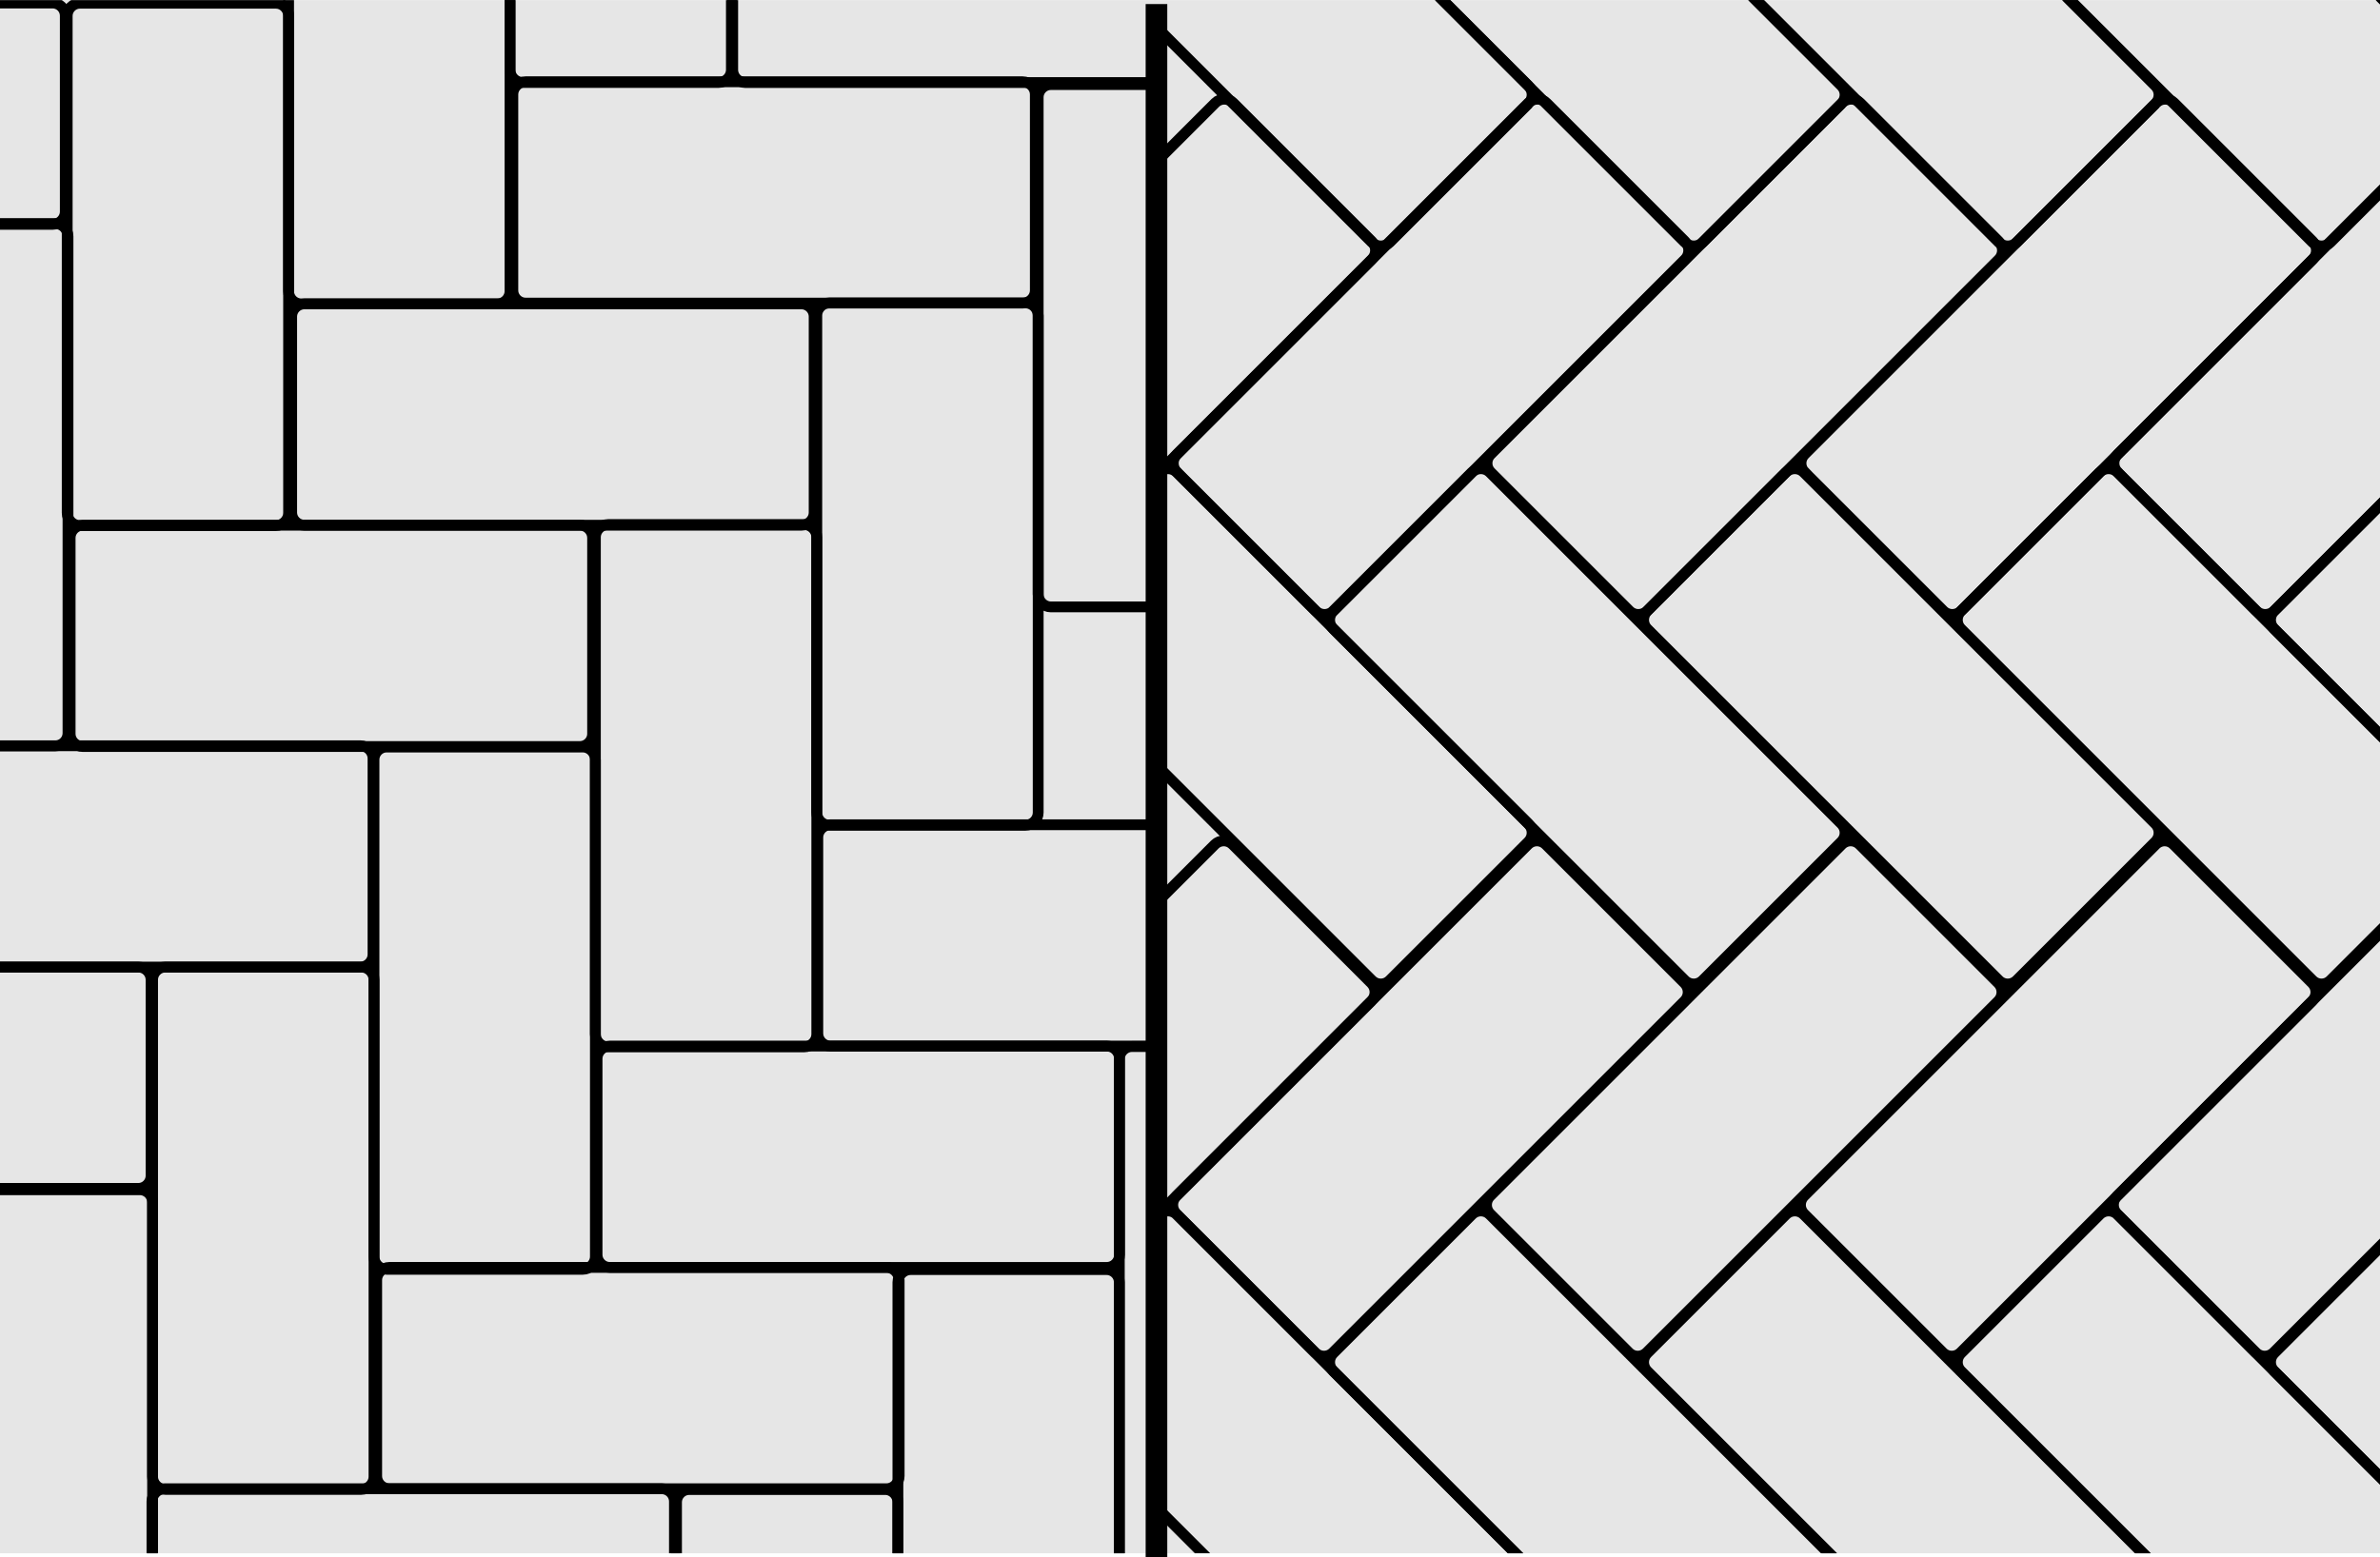 <?xml version="1.0" encoding="UTF-8"?>
<!DOCTYPE svg PUBLIC "-//W3C//DTD SVG 1.1//EN" "http://www.w3.org/Graphics/SVG/1.1/DTD/svg11.dtd">
<!-- Creator: CorelDRAW X7 -->
<svg xmlns="http://www.w3.org/2000/svg" xml:space="preserve" width="220px" height="144px" version="1.1" style="shape-rendering:geometricPrecision; text-rendering:geometricPrecision; image-rendering:optimizeQuality; fill-rule:evenodd; clip-rule:evenodd"
viewBox="0 0 575588 376685"
 xmlns:xlink="http://www.w3.org/1999/xlink">
 <defs>
  <style type="text/css">
   <![CDATA[
    .str0 {stroke:black;stroke-width:2614.84}
    .str1 {stroke:black;stroke-width:5229.67}
    .fil1 {fill:none}
    .fil0 {fill:#E6E6E6}
   ]]>
  </style>
   <clipPath id="id0">
    <path d="M0 0l279684 0 0 375732 -279684 0 0 -375732z"/>
   </clipPath>
   <clipPath id="id1">
    <path d="M279023 0l296565 0 0 375732 -296565 0 0 -375732z"/>
   </clipPath>
   <clipPath id="id2">
    <path d="M0 953l575588 0 0 375732 -575588 0 0 -375732z"/>
   </clipPath>
 </defs>
 <g id="Layer_x0020_1">
  <polygon class="fil0" points="0,0 279684,0 279684,375732 0,375732 "/>
  <g style="clip-path:url(#id0)">
   <g id="_1458077200096">
    <path id="1" class="fil1 str0" d="M93510 180679l47419 0c1684,0 3062,1388 3062,3061l0 120233c0,1673 -1389,3062 -3062,3062l-47419 0c-1674,0 -3062,-1378 -3062,-3062l0 -120233c0,-1684 1378,-3061 3062,-3061z"/>
    <path class="fil1 str0" d="M194472 126868l-47420 0c-1684,0 -3061,1388 -3061,3061l0 120234c0,1673 1388,3062 3061,3062l47420 0c1673,0 3063,-1379 3063,-3062l0 -120234c0,-1683 -1379,-3061 -3063,-3061z"/>
    <path class="fil1 str0" d="M87386 233920l-47420 0c-1684,0 -3062,1390 -3062,3063l0 120233c0,1672 1389,3061 3062,3061l47420 0c1673,0 3062,-1377 3062,-3061l0 -120233c0,-1684 -1379,-3063 -3062,-3063z"/>
    <path class="fil1 str0" d="M200596 73246l47420 0c1684,0 3062,1388 3062,3062l0 120233c0,1673 -1389,3061 -3062,3061l-47420 0c-1673,0 -3061,-1377 -3061,-3061l0 -120233c0,-1684 1377,-3062 3061,-3062z"/>
    <path class="fil1 str0" d="M-13577 287783l47420 0c1684,0 3061,1389 3061,3062l0 120233c0,1673 -1388,3061 -3061,3061l-47420 0c-1673,0 -3063,-1377 -3063,-3061l0 -120233c0,-1684 1379,-3062 3063,-3062z"/>
    <path class="fil1 str0" d="M90213 230860l0 -47420c0,-1684 -1389,-3062 -3062,-3062l-120233 0c-1673,0 -3062,1389 -3062,3062l0 47420c0,1673 1378,3061 3062,3061l120233 0c1684,0 3062,-1377 3062,-3061z"/>
    <path class="fil1 str0" d="M143319 130086l0 47419c0,1684 -1389,3062 -3062,3062l-120233 0c-1673,0 -3061,-1388 -3061,-3062l0 -47419c0,-1673 1377,-3062 3061,-3062l120233 0c1684,0 3062,1378 3062,3062z"/>
    <path class="fil1 str0" d="M196895 123963l0 -47420c0,-1684 -1388,-3063 -3061,-3063l-120233 0c-1673,0 -3062,1390 -3062,3063l0 47420c0,1672 1378,3061 3062,3061l120233 0c1684,0 3061,-1377 3061,-3061z"/>
    <path class="fil1 str0" d="M250387 22809l0 47421c0,1684 -1389,3061 -3062,3061l-120233 0c-1673,0 -3062,-1389 -3062,-3061l0 -47421c0,-1672 1378,-3061 3062,-3061l120233 0c1684,0 3062,1377 3062,3061z"/>
    <path class="fil1 str0" d="M72858 -52868l47420 0c1683,0 3061,1389 3061,3062l0 120233c0,1673 -1388,3062 -3061,3062l-47420 0c-1673,0 -3062,-1378 -3062,-3062l0 -120233c0,-1684 1378,-3062 3062,-3062z"/>
    <path class="fil1 str0" d="M66734 753l-47420 0c-1684,0 -3062,1388 -3062,3062l0 120233c0,1673 1390,3062 3062,3062l47420 0c1673,0 3062,-1378 3062,-3062l0 -120233c0,-1684 -1378,-3062 -3062,-3062z"/>
    <path class="fil1 str0" d="M217454 357058l0 -47420c0,-1684 -1388,-3063 -3061,-3063l-120233 0c-1673,0 -3062,1390 -3062,3063l0 47420c0,1672 1378,3061 3062,3061l120233 0c1684,0 3061,-1378 3061,-3061z"/>
    <path class="fil1 str0" d="M270750 256094l0 47420c0,1684 -1388,3061 -3061,3061l-120233 0c-1673,0 -3062,-1388 -3062,-3061l0 -47420c0,-1673 1378,-3062 3062,-3062l120233 0c1684,0 3061,1378 3061,3062z"/>
    <path class="fil1 str0" d="M324138 249971l0 -47420c0,-1684 -1390,-3063 -3062,-3063l-120234 0c-1672,0 -3061,1390 -3061,3063l0 47420c0,1672 1377,3061 3061,3061l120234 0c1684,0 3062,-1377 3062,-3061z"/>
    <path class="fil1 str0" d="M-34040 54048l47421 0c1683,0 3061,1388 3061,3061l0 120233c0,1673 -1389,3062 -3061,3062l-47421 0c-1672,0 -3062,-1378 -3062,-3062l0 -120233c0,-1684 1378,-3061 3062,-3061z"/>
    <path class="fil1 str0" d="M36532 236984l0 47419c0,1684 -1390,3062 -3062,3062l-120233 0c-1673,0 -3062,-1389 -3062,-3062l0 -47419c0,-1673 1378,-3063 3062,-3063l120233 0c1684,0 3062,1379 3062,3063z"/>
    <path class="fil1 str0" d="M267636 307103l-47420 0c-1684,0 -3061,1389 -3061,3062l0 120233c0,1673 1388,3062 3061,3062l47420 0c1673,0 3062,-1378 3062,-3062l0 -120233c0,-1684 -1378,-3062 -3062,-3062z"/>
    <path class="fil1 str0" d="M273760 253142l47420 0c1684,0 3062,1388 3062,3062l0 120233c0,1673 -1390,3062 -3062,3062l-47420 0c-1673,0 -3062,-1379 -3062,-3062l0 -120233c0,-1684 1377,-3062 3062,-3062z"/>
    <path class="fil1 str0" d="M301559 20428l-47420 0c-1684,0 -3061,1389 -3061,3061l0 120234c0,1672 1388,3062 3061,3062l47420 0c1673,0 3062,-1378 3062,-3062l0 -120234c0,-1684 -1378,-3061 -3062,-3061z"/>
    <path class="fil1 str0" d="M303557 16876l0 -47420c0,-1684 -1388,-3062 -3061,-3062l-120233 0c-1673,0 -3062,1389 -3062,3062l0 47420c0,1672 1378,3061 3062,3061l120233 0c1684,0 3061,-1377 3061,-3061z"/>
    <path class="fil1 str0" d="M173820 -106443l-47419 0c-1684,0 -3062,1388 -3062,3061l0 120233c0,1673 1389,3062 3062,3062l47419 0c1673,0 3063,-1378 3063,-3062l0 -120233c0,-1684 -1379,-3061 -3063,-3061z"/>
    <path class="fil1 str0" d="M15789 51177l0 -47420c0,-1684 -1389,-3061 -3062,-3061l-120233 0c-1673,0 -3061,1388 -3061,3061l0 47420c0,1673 1377,3062 3061,3062l120233 0c1684,0 3062,-1378 3062,-3062z"/>
    <path class="fil1 str0" d="M163108 363181l0 47419c0,1684 -1389,3062 -3062,3062l-120233 0c-1673,0 -3062,-1389 -3062,-3062l0 -47419c0,-1674 1378,-3062 3062,-3062l120233 0c1683,0 3062,1378 3062,3062z"/>
    <path class="fil1 str0" d="M166673 360307l47420 0c1684,0 3062,1389 3062,3062l0 120233c0,1673 -1390,3062 -3062,3062l-47420 0c-1673,0 -3062,-1378 -3062,-3062l0 -120233c0,-1684 1378,-3062 3062,-3062z"/>
   </g>
  </g>
  <polygon class="fil1" points="0,0 279684,0 279684,375732 0,375732 "/>
  <polygon class="fil0" points="279023,0 575588,0 575588,375732 279023,375732 "/>
  <g style="clip-path:url(#id1)">
   <g id="_1458077193408">
    <path id="1" class="fil1 str0" d="M284642 114199l33530 33531c1191,1191 3147,1183 4330,0l85018 -85017c1183,-1183 1183,-3147 0,-4330l-33531 -33531c-1183,-1183 -3139,-1191 -4330,0l-85017 85018c-1191,1190 -1191,3139 0,4329z"/>
    <path class="fil1 str0" d="M360521 114199l33532 33531c1190,1191 3146,1183 4329,0l85018 -85017c1183,-1183 1183,-3147 0,-4330l-33531 -33531c-1183,-1183 -3139,-1191 -4330,0l-85018 85018c-1191,1190 -1191,3139 0,4329z"/>
    <path class="fil1 str0" d="M436453 114199l33531 33531c1190,1191 3147,1183 4330,0l85018 -85017c1183,-1183 1183,-3147 0,-4330l-33532 -33531c-1182,-1183 -3138,-1191 -4329,0l-85018 85018c-1191,1190 -1191,3139 0,4329z"/>
    <path class="fil1 str0" d="M512143 114199l33532 33531c1190,1191 3147,1183 4330,0l85018 -85017c1183,-1183 1183,-3147 0,-4330l-33532 -33531c-1183,-1183 -3139,-1191 -4330,0l-85018 85018c-1190,1190 -1190,3139 0,4329z"/>
    <path class="fil1 str0" d="M208900 114199l33532 33531c1190,1191 3146,1183 4329,0l85018 -85017c1183,-1183 1183,-3147 0,-4330l-33531 -33531c-1182,-1183 -3139,-1191 -4330,0l-85018 85018c-1191,1190 -1191,3139 0,4329z"/>
    <path class="fil1 str0" d="M284510 293627l33532 33530c1190,1191 3147,1183 4330,0l85017 -85018c1183,-1183 1183,-3146 0,-4329l-33531 -33532c-1183,-1183 -3139,-1190 -4330,0l-85018 85018c-1191,1191 -1191,3140 0,4331z"/>
    <path class="fil1 str0" d="M360391 293627l33530 33530c1191,1191 3148,1183 4331,0l85017 -85018c1183,-1183 1183,-3146 0,-4329l-33531 -33532c-1183,-1183 -3139,-1190 -4329,0l-85018 85018c-1191,1191 -1191,3140 0,4331z"/>
    <path class="fil1 str0" d="M436322 293627l33531 33530c1191,1191 3147,1183 4330,0l85017 -85018c1183,-1183 1183,-3146 0,-4329l-33530 -33532c-1183,-1183 -3140,-1190 -4330,0l-85018 85018c-1191,1191 -1191,3140 0,4331z"/>
    <path class="fil1 str0" d="M512013 293627l33531 33530c1190,1191 3147,1183 4330,0l85017 -85018c1183,-1183 1183,-3146 0,-4329l-33531 -33532c-1183,-1183 -3139,-1190 -4330,0l-85017 85018c-1191,1191 -1191,3140 0,4331z"/>
    <path class="fil1 str0" d="M208770 293627l33530 33530c1191,1191 3148,1183 4331,0l85017 -85018c1183,-1183 1183,-3146 0,-4329l-33531 -33532c-1183,-1183 -3140,-1190 -4329,0l-85018 85018c-1191,1191 -1191,3140 0,4331z"/>
    <path class="fil1 str0" d="M597138 25054l-33531 33531c-1191,1191 -3148,1183 -4331,0l-85016 -85018c-1183,-1183 -1183,-3146 0,-4329l33530 -33532c1183,-1183 3140,-1191 4330,0l85018 85018c1190,1191 1190,3140 0,4330z"/>
    <path class="fil1 str0" d="M521258 25054l-33531 33531c-1191,1191 -3147,1183 -4330,0l-85018 -85018c-1183,-1183 -1183,-3146 0,-4329l33531 -33532c1183,-1183 3139,-1191 4330,0l85018 85018c1190,1191 1190,3140 0,4330z"/>
    <path class="fil1 str0" d="M445327 25054l-33532 33531c-1191,1191 -3146,1183 -4329,0l-85018 -85018c-1183,-1183 -1183,-3146 0,-4329l33530 -33532c1183,-1183 3140,-1191 4331,0l85018 85018c1190,1191 1190,3140 0,4330z"/>
    <path class="fil1 str0" d="M369636 25054l-33532 33531c-1191,1191 -3146,1183 -4329,0l-85018 -85018c-1183,-1183 -1183,-3146 0,-4329l33530 -33532c1183,-1183 3140,-1191 4331,0l85018 85018c1190,1191 1190,3140 0,4330z"/>
    <path class="fil1 str0" d="M672879 25054l-33531 33531c-1191,1191 -3147,1183 -4330,0l-85018 -85018c-1183,-1183 -1183,-3146 0,-4329l33531 -33532c1183,-1183 3139,-1191 4330,0l85018 85018c1190,1191 1190,3140 0,4330z"/>
    <path class="fil1 str0" d="M597138 203595l-33531 33531c-1191,1190 -3148,1183 -4331,0l-85016 -85018c-1183,-1183 -1183,-3147 0,-4330l33530 -33532c1183,-1183 3140,-1189 4330,0l85018 85018c1190,1191 1190,3140 0,4331z"/>
    <path class="fil1 str0" d="M521258 203595l-33531 33531c-1191,1190 -3147,1183 -4330,0l-85018 -85018c-1183,-1183 -1183,-3147 0,-4330l33531 -33532c1183,-1183 3139,-1189 4330,0l85018 85018c1190,1191 1190,3140 0,4331z"/>
    <path class="fil1 str0" d="M445327 203595l-33532 33531c-1191,1190 -3146,1183 -4329,0l-85018 -85018c-1183,-1183 -1183,-3147 0,-4330l33530 -33532c1183,-1183 3140,-1189 4331,0l85018 85018c1190,1191 1190,3140 0,4331z"/>
    <path class="fil1 str0" d="M369636 203595l-33532 33531c-1191,1190 -3146,1183 -4329,0l-85018 -85018c-1183,-1183 -1183,-3147 0,-4330l33530 -33532c1183,-1183 3140,-1189 4331,0l85018 85018c1190,1191 1190,3140 0,4331z"/>
    <path class="fil1 str0" d="M672879 203595l-33531 33531c-1191,1190 -3147,1183 -4330,0l-85018 -85018c-1183,-1183 -1183,-3147 0,-4330l33531 -33532c1183,-1183 3139,-1189 4330,0l85018 85018c1190,1191 1190,3140 0,4331z"/>
    <path class="fil1 str0" d="M597138 383154l-33531 33530c-1191,1191 -3148,1183 -4331,0l-85016 -85018c-1183,-1183 -1183,-3146 0,-4329l33530 -33532c1183,-1183 3140,-1190 4330,0l85018 85018c1190,1191 1190,3140 0,4331z"/>
    <path class="fil1 str0" d="M521258 383154l-33531 33530c-1191,1191 -3147,1183 -4330,0l-85018 -85018c-1183,-1183 -1183,-3146 0,-4329l33531 -33532c1183,-1183 3139,-1190 4330,0l85018 85018c1190,1191 1190,3140 0,4331z"/>
    <path class="fil1 str0" d="M445327 383154l-33532 33530c-1191,1191 -3146,1183 -4329,0l-85018 -85018c-1183,-1183 -1183,-3146 0,-4329l33530 -33532c1183,-1183 3140,-1190 4331,0l85018 85018c1190,1191 1190,3140 0,4331z"/>
    <path class="fil1 str0" d="M369636 383154l-33532 33530c-1191,1191 -3146,1183 -4329,0l-85018 -85018c-1183,-1183 -1183,-3146 0,-4329l33530 -33532c1183,-1183 3140,-1190 4331,0l85018 85018c1190,1191 1190,3140 0,4331z"/>
    <path class="fil1 str0" d="M672879 383154l-33531 33530c-1191,1191 -3147,1183 -4330,0l-85018 -85018c-1183,-1183 -1183,-3146 0,-4329l33531 -33532c1183,-1183 3139,-1190 4330,0l85018 85018c1190,1191 1190,3140 0,4331z"/>
   </g>
  </g>
  <polygon class="fil1" points="279023,0 575588,0 575588,375732 279023,375732 "/>
  <g>
  </g>
  <g style="clip-path:url(#id2)">
   <g>
    <line class="fil1 str1" x1="279684" y1="-9644" x2="279684" y2= "399398" />
   </g>
  </g>
  <polygon class="fil1" points="0,953 575588,953 575588,376685 0,376685 "/>
 </g>
</svg>

